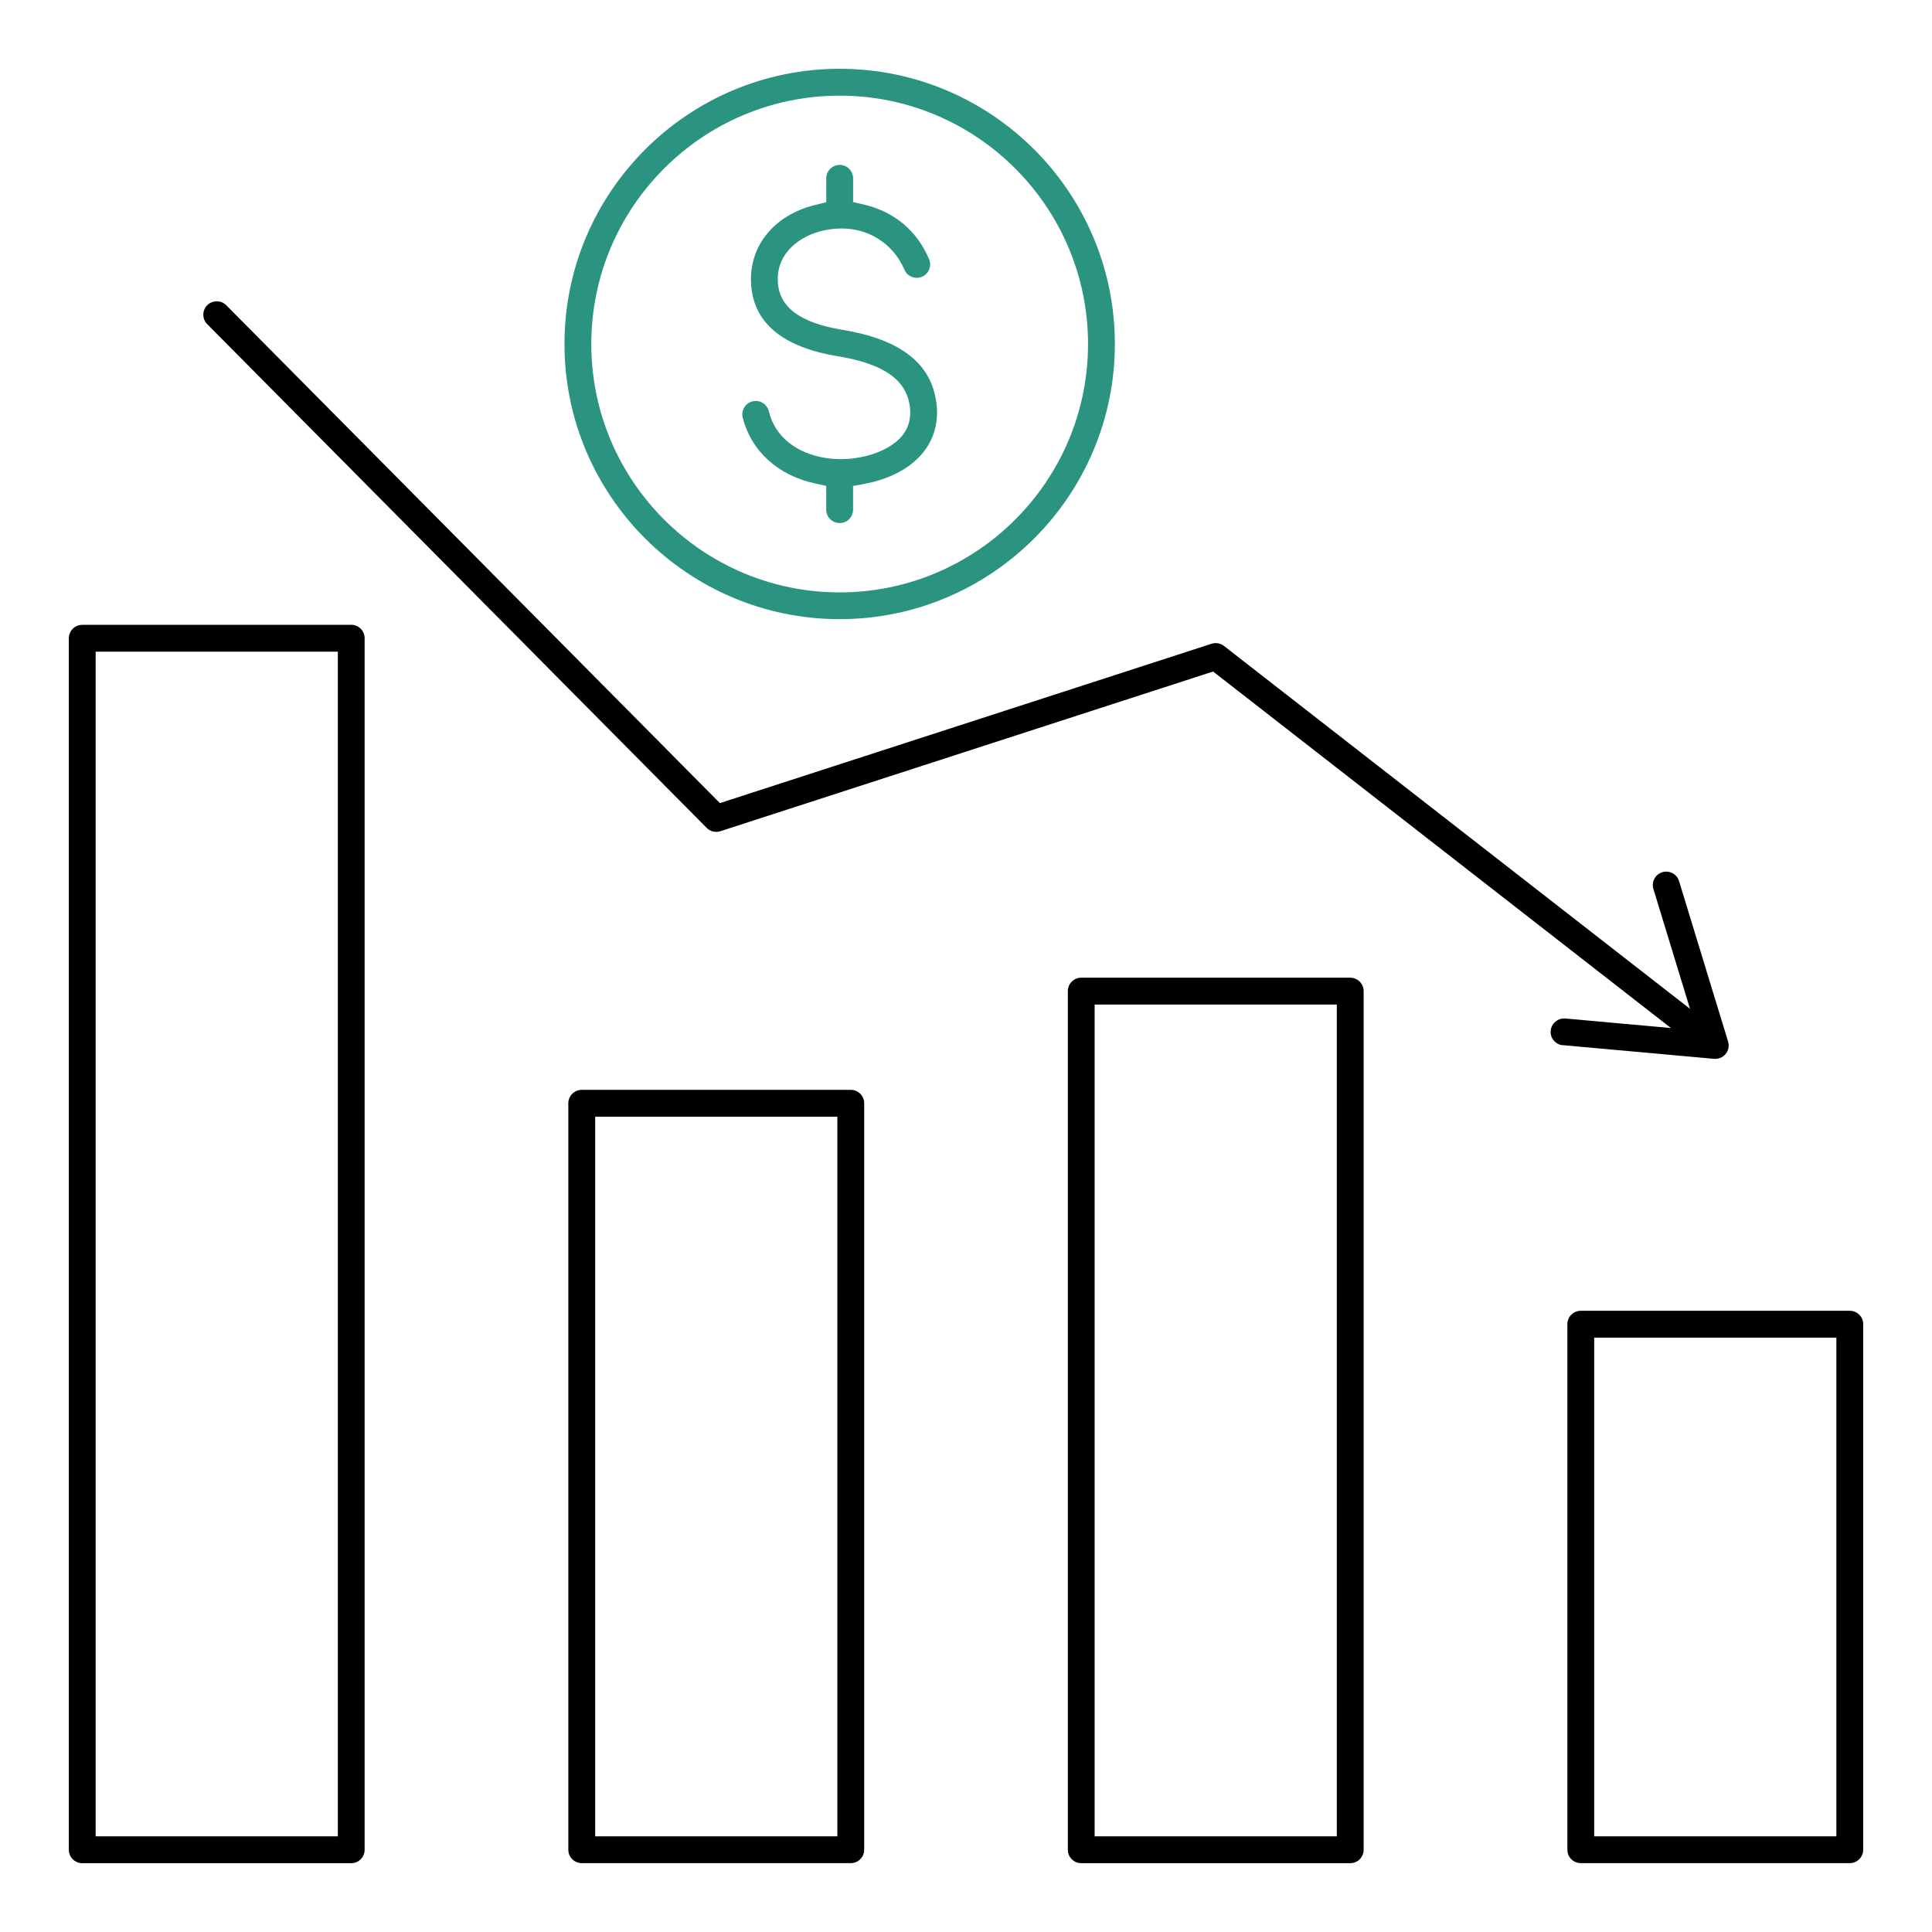 <?xml version="1.0" encoding="UTF-8"?> <svg xmlns="http://www.w3.org/2000/svg" id="Layer_1" viewBox="0 0 512 512"><path d="m225.46,288.82h-71.29c-1.96,0-3.56,1.59-3.56,3.55v197.83c0,1.96,1.59,3.55,3.56,3.55h71.29c1.96,0,3.56-1.59,3.56-3.55v-197.83c0-1.96-1.59-3.55-3.56-3.55Zm-3.55,197.83h-64.18v-190.72h64.18v190.72Z"></path><path d="m490.21,347.37h-71.29c-1.96,0-3.55,1.59-3.55,3.55v139.28c0,1.96,1.59,3.55,3.55,3.55h71.29c1.96,0,3.56-1.59,3.56-3.55v-139.28c0-1.96-1.59-3.55-3.56-3.55Zm-3.55,139.28h-64.18v-132.17h64.18v132.17Z"></path><path d="m357.83,259.1h-71.29c-1.96,0-3.55,1.6-3.55,3.56v227.55c0,1.96,1.59,3.55,3.55,3.55h71.29c1.96,0,3.55-1.59,3.55-3.55v-227.55c0-1.96-1.59-3.56-3.55-3.56Zm-3.56,227.55h-64.18v-220.44h64.18v220.44Z"></path><path d="m215.81,128.08l3.15.69v6.29c0,1.96,1.59,3.56,3.56,3.56s3.55-1.59,3.55-3.56v-6.26l3.26-.62c6.3-1.19,11.6-3.96,14.92-7.8,3.19-3.69,4.55-8.33,3.93-13.42-1.29-10.62-9.47-17.02-25.02-19.57-11.13-1.83-16.7-5.99-17.03-12.73-.38-7.9,6.18-12.22,11.92-13.53,10.9-2.47,18.71,3.4,21.62,10.32.76,1.81,2.85,2.66,4.65,1.9.88-.37,1.55-1.05,1.91-1.93s.35-1.85-.01-2.72c-3.12-7.44-9.18-12.57-17.06-14.43l-3.08-.73v-6.29c0-1.96-1.59-3.55-3.55-3.55s-3.56,1.59-3.56,3.55v6.34l-3.04.75c-10.75,2.66-17.38,10.77-16.9,20.66.51,10.46,8.24,16.98,22.98,19.4,12.17,2,18.25,6.26,19.12,13.41.38,3.13-.36,5.72-2.25,7.91-3,3.46-9.09,5.8-15.53,5.96-7.52.16-17.21-3.06-19.62-12.73-.23-.92-.8-1.7-1.62-2.19-.56-.34-1.19-.51-1.82-.51-.29,0-.58.04-.87.11-.92.23-1.7.8-2.19,1.62s-.63,1.77-.4,2.69c2.19,8.78,9.29,15.28,19,17.4Z" style="fill:#2a9480;"></path><path d="m93.08,165.59H21.79c-1.96,0-3.55,1.59-3.55,3.56v321.06c0,1.96,1.59,3.55,3.55,3.55h71.29c1.96,0,3.55-1.59,3.55-3.55V169.14c0-1.96-1.59-3.56-3.55-3.56Zm-3.56,321.06H25.35V172.7h64.18v313.95Z"></path><path d="m149.59,91.16c0,40.21,32.71,72.92,72.93,72.92s72.93-32.71,72.93-72.93-32.71-72.92-72.93-72.92-72.93,32.71-72.93,72.93ZM222.52,25.35c36.29,0,65.82,29.52,65.82,65.82s-29.52,65.82-65.82,65.82-65.82-29.52-65.82-65.82,29.52-65.82,65.82-65.82Z" style="fill:#2a9480;"></path><path d="m414.19,276.98l40.05,3.62c1.17.1,2.33-.38,3.08-1.3s.99-2.15.64-3.28l-12.99-42.51c-.28-.91-.89-1.65-1.73-2.1-.84-.45-1.8-.54-2.71-.26-.91.28-1.66.89-2.1,1.73-.45.84-.54,1.8-.26,2.71l9.7,31.76-123.51-96.17c-.93-.73-2.16-.94-3.28-.58l-130.3,42.23L59.96,80.89c-.67-.67-1.56-1.05-2.51-1.05-.94.03-1.84.36-2.52,1.03-.67.67-1.05,1.56-1.05,2.51s.36,1.84,1.03,2.52l132.37,133.5c.95.96,2.34,1.29,3.62.88l130.58-42.32,121.34,94.48-28-2.53c-.11,0-.22-.01-.33-.01-.83,0-1.62.29-2.27.83-.73.61-1.18,1.46-1.27,2.41-.09.95.2,1.87.81,2.6.61.73,1.46,1.18,2.41,1.26Z"></path></svg> 
